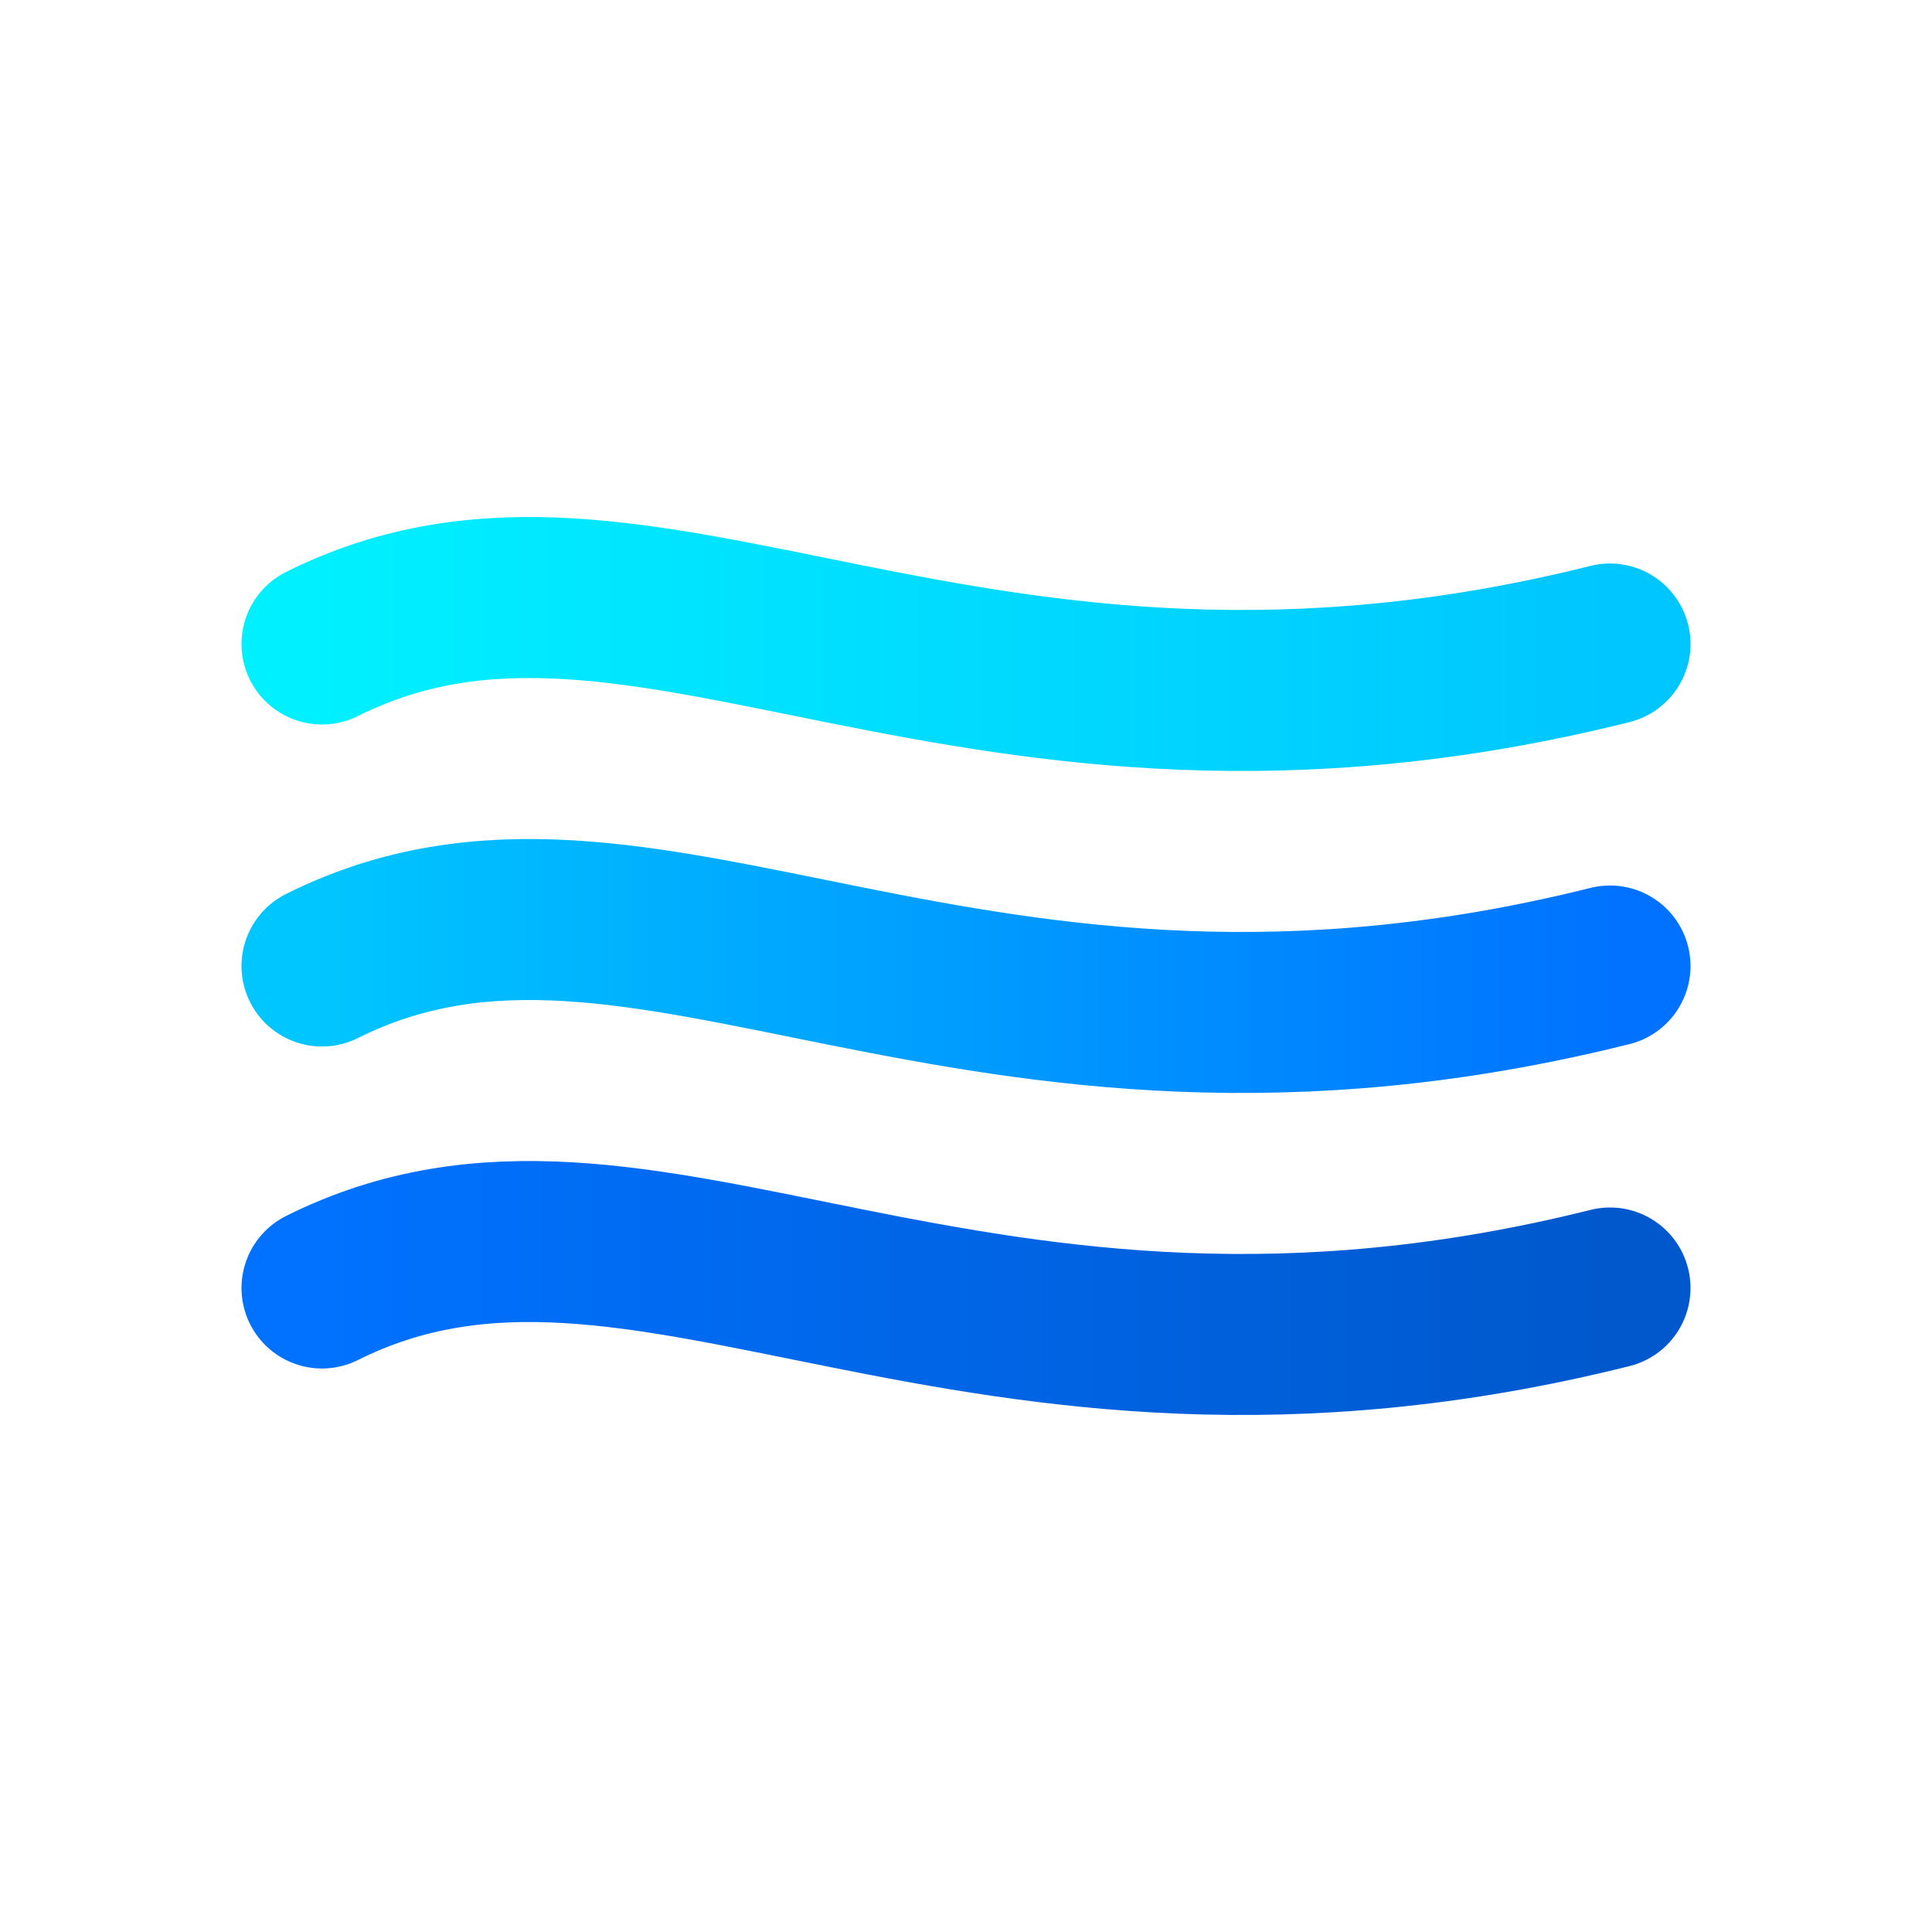 <svg width="48" height="48" viewBox="0 0 48 48" xmlns="http://www.w3.org/2000/svg">
  <defs>
    <linearGradient id="waveGradient1" x1="0%" y1="0%" x2="100%" y2="0%">
      <stop offset="0%" stop-color="#00f0ff" />
      <stop offset="100%" stop-color="#00c6ff" />
    </linearGradient>
    <linearGradient id="waveGradient2" x1="0%" y1="0%" x2="100%" y2="0%">
      <stop offset="0%" stop-color="#00c6ff" />
      <stop offset="100%" stop-color="#0072ff" />
    </linearGradient>
    <linearGradient id="waveGradient3" x1="0%" y1="0%" x2="100%" y2="0%">
      <stop offset="0%" stop-color="#0072ff" />
      <stop offset="100%" stop-color="#0058cc" />
    </linearGradient>
  </defs>
  
  <!-- Wave 1 (top) -->
  <path d="M8 16 C16 12, 24 20, 40 16" 
        stroke="url(#waveGradient1)" stroke-width="4" fill="none" stroke-linecap="round" />
  
  <!-- Wave 2 (middle) -->
  <path d="M8 24 C16 20, 24 28, 40 24" 
        stroke="url(#waveGradient2)" stroke-width="4" fill="none" stroke-linecap="round" />
  
  <!-- Wave 3 (bottom) -->
  <path d="M8 32 C16 28, 24 36, 40 32" 
        stroke="url(#waveGradient3)" stroke-width="4" fill="none" stroke-linecap="round" />
</svg> 